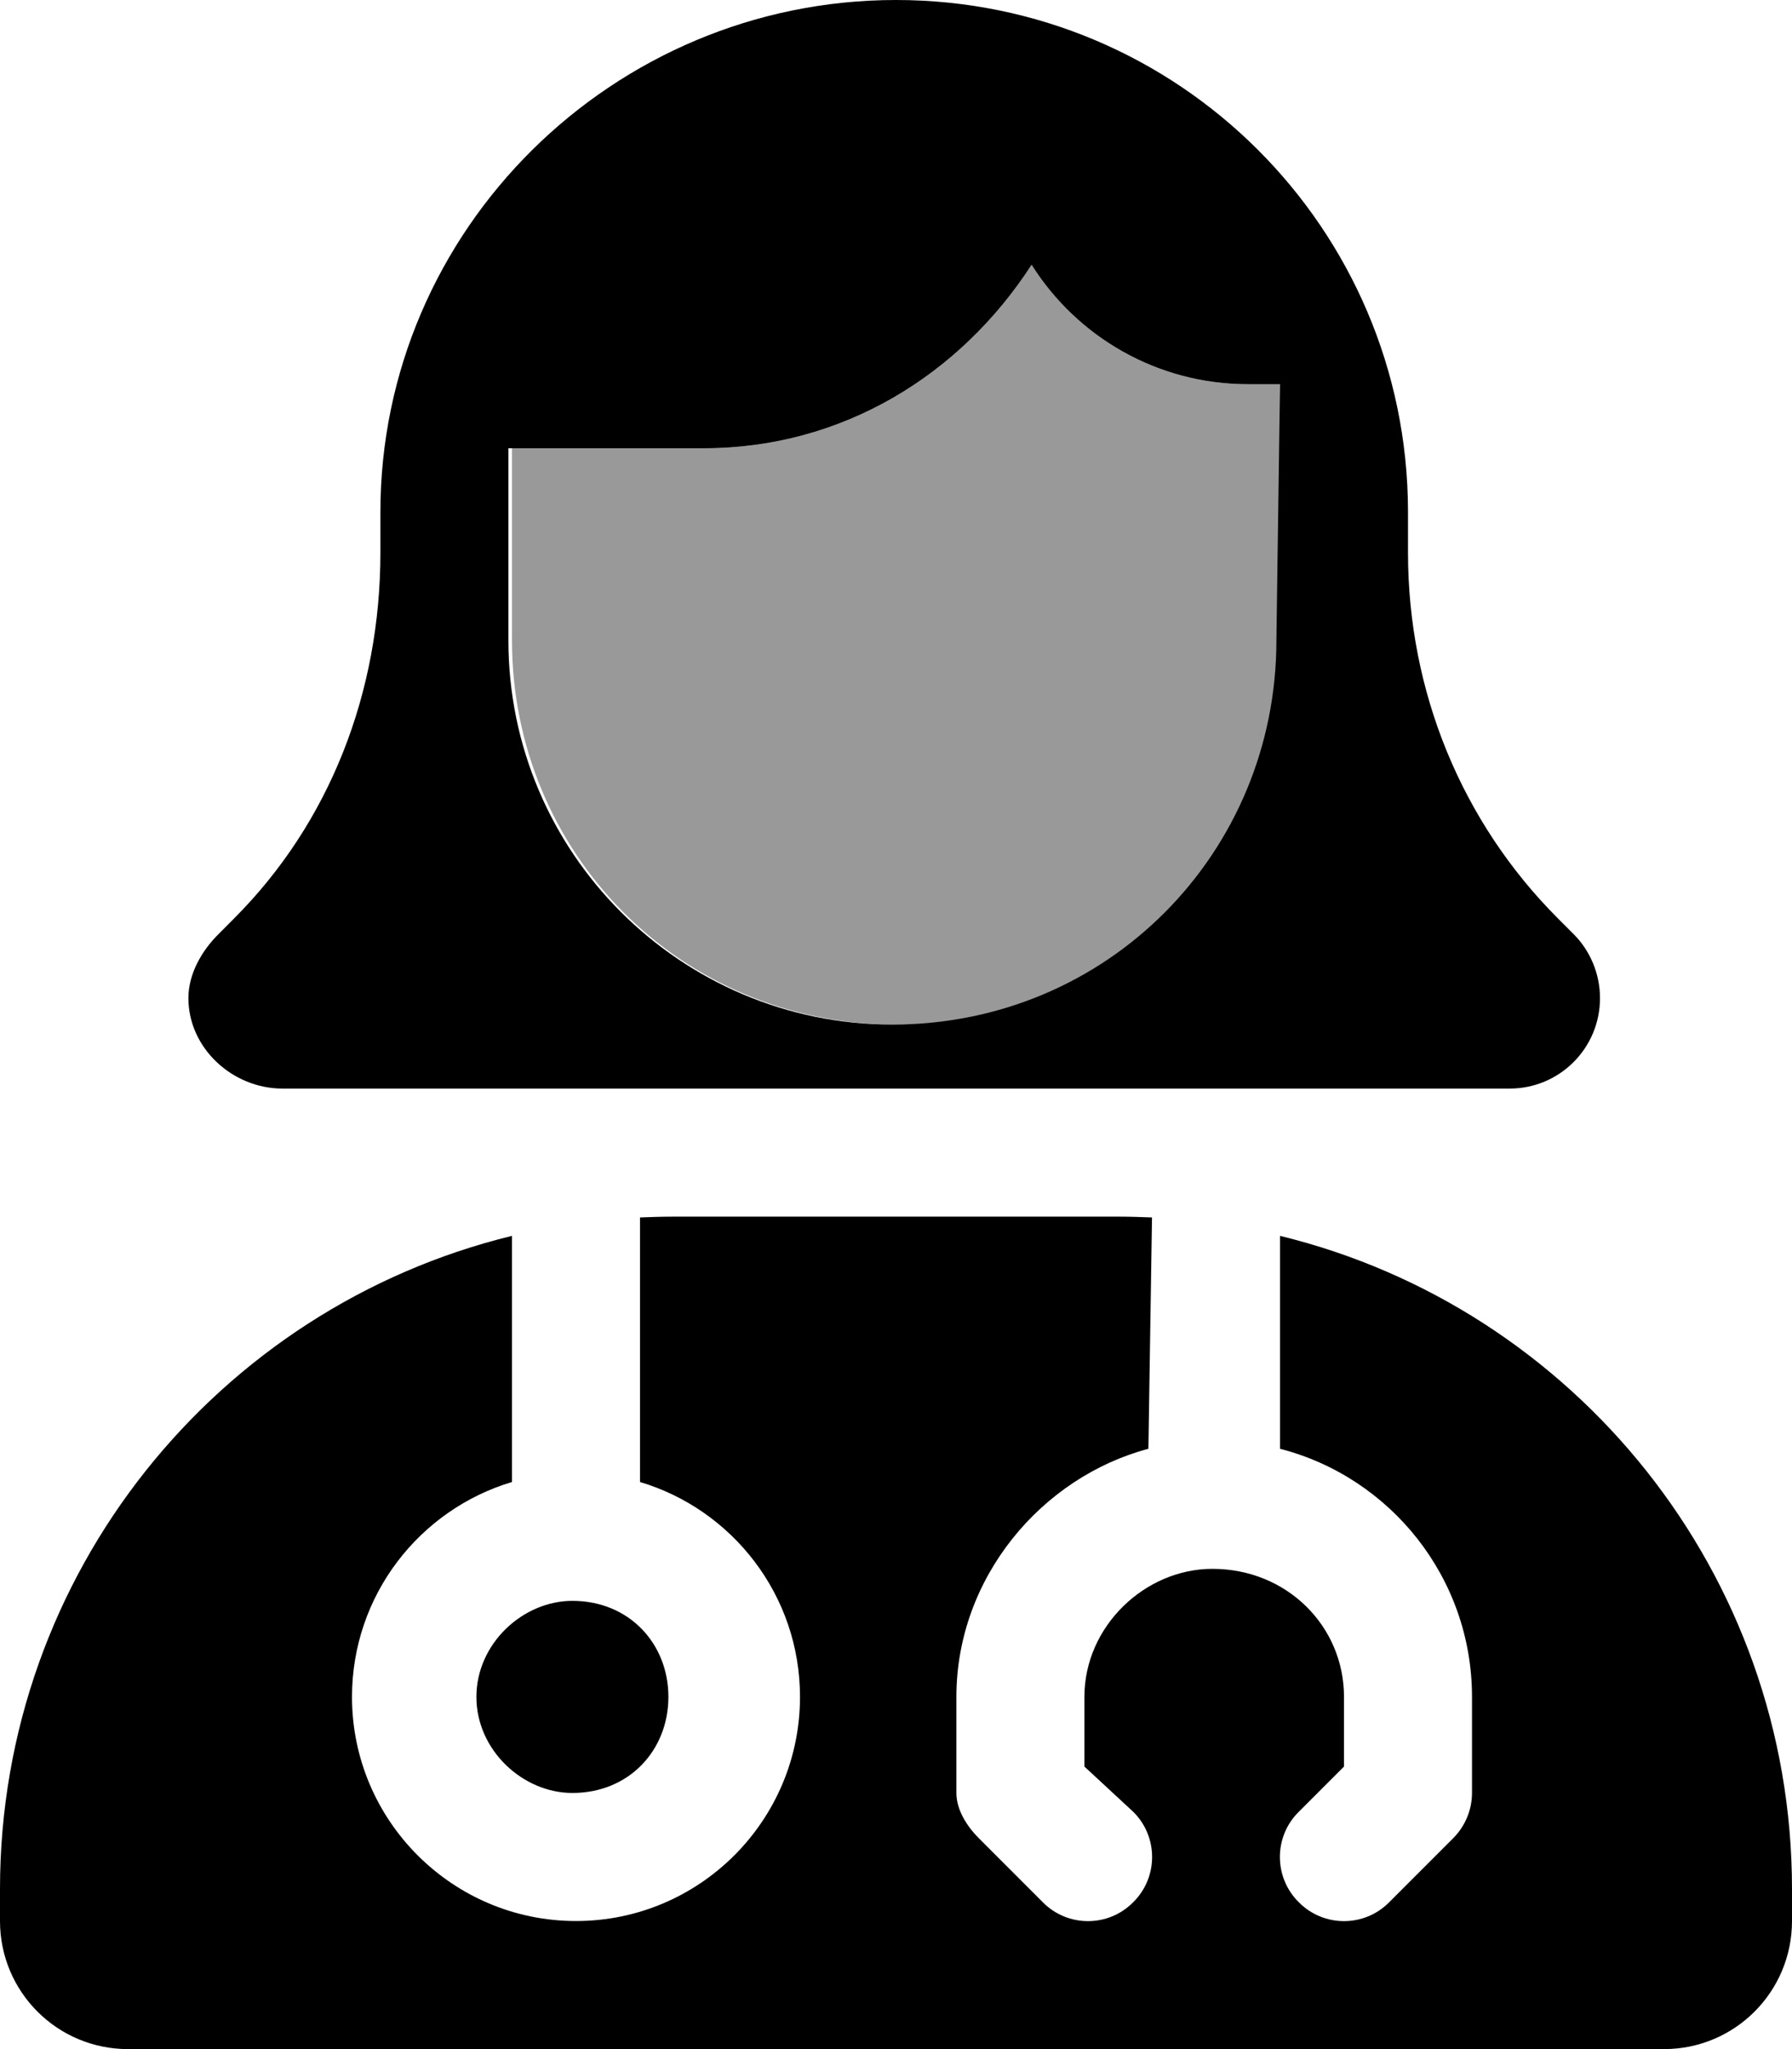 <svg xmlns="http://www.w3.org/2000/svg" viewBox="0 0 448 512"><!--! Font Awesome Pro 6.1.1 by @fontawesome - https://fontawesome.com License - https://fontawesome.com/license (Commercial License) Copyright 2022 Fonticons, Inc. --><defs><style>.fa-secondary{opacity:.4}</style></defs><path class="fa-primary" d="M70.63 272C58.13 272 47.1 261.9 47.1 249.4C47.1 243.4 50.38 237.6 54.63 233.4L58.51 229.5C82.51 205.5 95.1 172.9 95.1 138.1V128C95.1 57.31 153.3 0 224 0C294.6 0 351.8 57.1 352 127.6V128.4L352 128.6V138.1C352 172.9 365.5 205.5 389.5 229.5L393.4 233.4C397.6 237.6 400 243.4 400 249.4C400 261.9 389.9 272 377.4 272H70.63zM127.1 112V160C127.1 213 170.1 256 223.1 256C277 256 319.1 213 319.1 160L320 96H312C289.2 96 269.2 84.09 257.9 66.16C240.1 93.66 210.6 112 176 112H127.1zM287.1 362C260.4 369.1 239.1 394.2 239.1 424V448C239.1 452.2 241.7 456.3 244.7 459.3L260.7 475.3C266.9 481.6 277.1 481.6 283.3 475.3C289.6 469.1 289.6 458.9 283.3 452.7L271.1 441.4V424C271.1 406.3 286.3 392 303.1 392C321.7 392 336 406.3 336 424V441.4L324.7 452.7C318.4 458.9 318.4 469.1 324.7 475.3C330.9 481.6 341.1 481.6 347.3 475.3L363.3 459.3C366.3 456.3 368 452.2 368 448V424C368 394.2 347.6 369.1 320 362V308.8C393.5 326.7 448 393 448 472V480C448 497.7 433.7 512 416 512H32C14.33 512 0 497.7 0 480V472C0 393 54.53 326.7 128 308.8V370.3C104.9 377.2 88 398.6 88 424C88 454.9 113.1 480 144 480C174.9 480 200 454.9 200 424C200 398.6 183.1 377.2 160 370.3V304.2C162.7 304.1 165.3 304 168 304H280C282.7 304 285.3 304.1 288 304.2L287.1 362zM167.1 424C167.1 437.3 157.3 448 143.1 448C130.7 448 119.1 437.3 119.1 424C119.1 410.7 130.7 400 143.1 400C157.3 400 167.1 410.7 167.1 424z"/><path class="fa-secondary" d="M312 96H320L320 160C320 213 277 256 224 256C170.1 256 128 213 128 160L128 112H176C210.6 112 240.1 93.66 257.9 66.16C269.2 84.1 289.2 96 312 96V96z"/></svg>